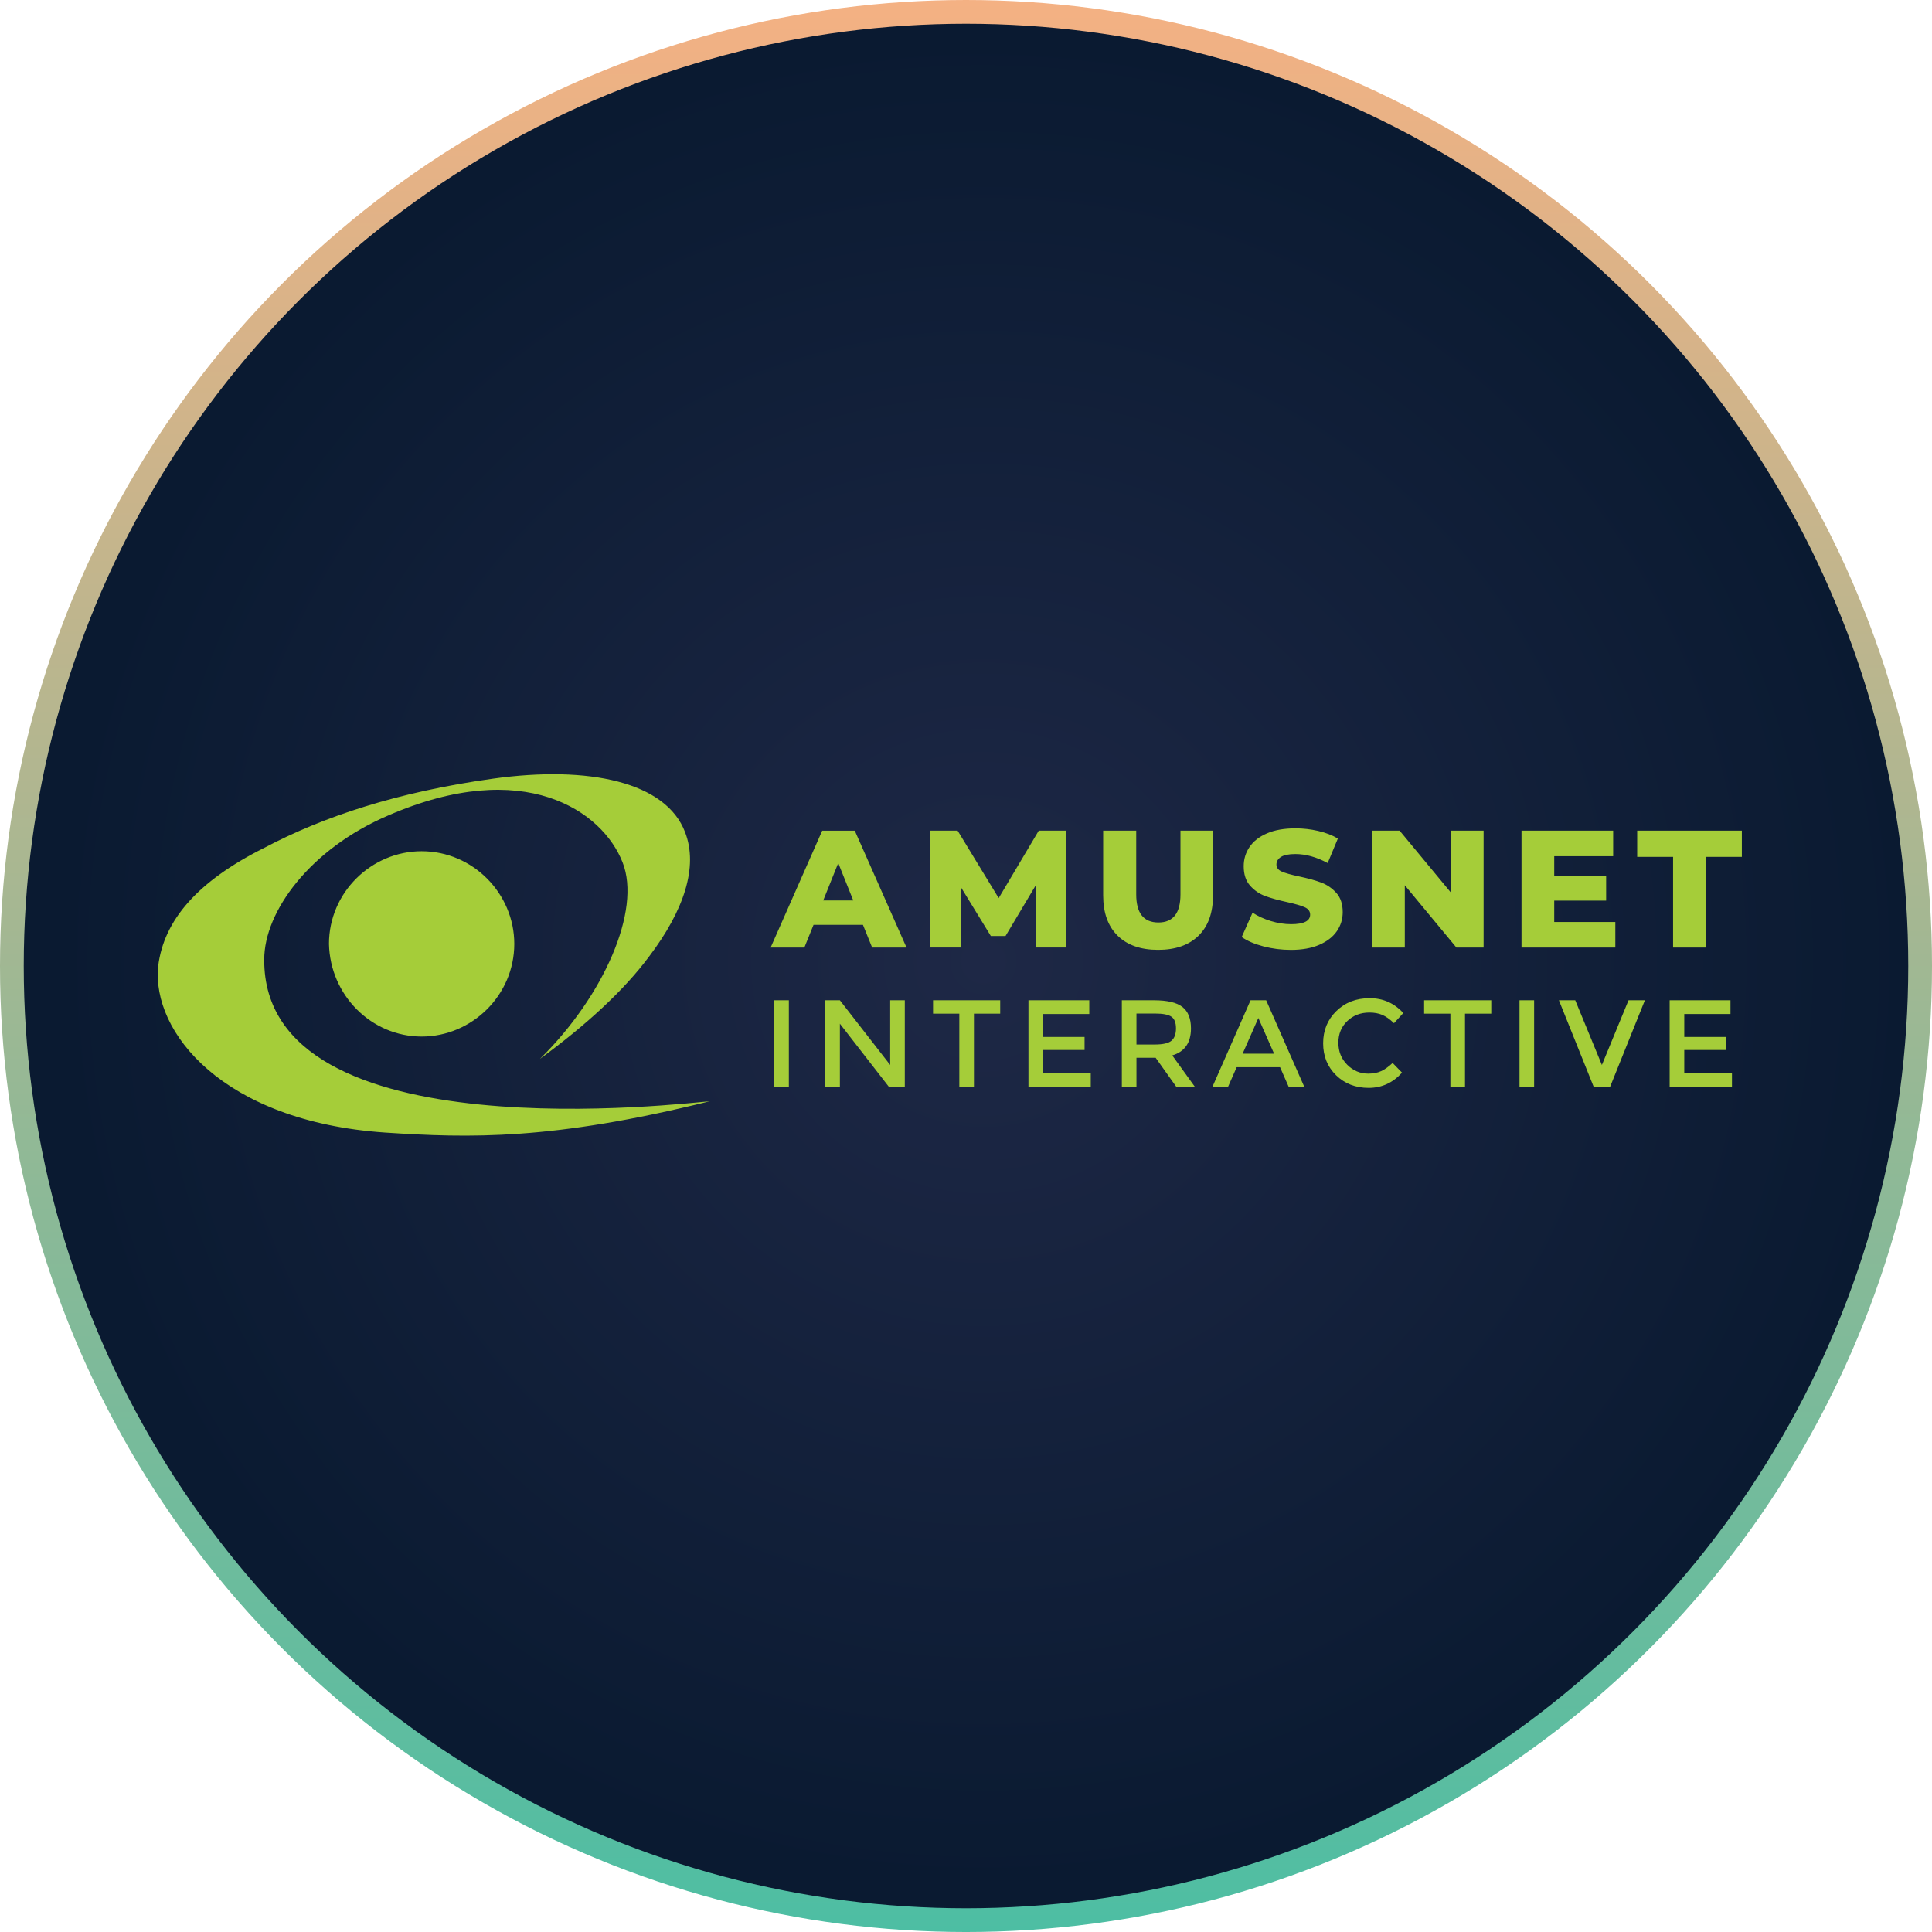 <?xml version="1.0" encoding="UTF-8"?><svg xmlns="http://www.w3.org/2000/svg" xmlns:xlink="http://www.w3.org/1999/xlink" viewBox="0 0 325.417 325.417"><defs><style>.f{fill:#a5cd39;}.g{fill:url(#d);stroke:url(#e);stroke-miterlimit:10;stroke-width:4px;}</style><radialGradient id="d" cx="165.645" cy="161.88" fx="165.645" fy="161.88" r="161.661" gradientTransform="matrix(1, 0, 0, 1, 0, 0)" gradientUnits="userSpaceOnUse"><stop offset="0" stop-color="#1e2846"/><stop offset=".968" stop-color="#0a1a31"/><stop offset="1" stop-color="#0a1a31"/></radialGradient><linearGradient id="e" x1="-385.897" y1="290.94" x2="-60.48" y2="290.94" gradientTransform="translate(453.649 385.897) rotate(90)" gradientUnits="userSpaceOnUse"><stop offset="0" stop-color="#f4b183"/><stop offset="1" stop-color="#4dbea3"/></linearGradient></defs><g id="a"/><g id="b"><g id="c"><g><circle class="g" cx="162.709" cy="162.709" r="160.709"/><path class="f" d="M174.483,159.597h5.118l-.056-19.683h-4.583l-6.749,11.36-6.917-11.36h-4.583v19.683h5.145v-10.15l5.034,8.211h2.474l5.061-8.492,.056,10.431Zm1.206,17.252h6.99v-2.191h-6.99v-3.861h7.784v-2.316h-10.246v14.586h10.496v-2.317h-8.034v-3.901Zm-45.28,6.218h2.462v-14.586h-2.462v14.586Zm141.67-27.772h-10.291v-3.599h8.744v-4.162h-8.744v-3.318h9.926v-4.302h-15.437v19.683h15.802v-4.302Zm-71.477,17.924c0-1.656-.48-2.859-1.44-3.61-.96-.752-2.553-1.128-4.778-1.128h-5.426v14.586h2.462v-4.903h3.235l3.485,4.903h3.13l-3.819-5.3c2.1-.626,3.151-2.142,3.151-4.548Zm-6.114,2.713h-3.068v-5.217h3.131c1.321,0,2.239,.177,2.754,.532,.515,.354,.772,1.008,.772,1.961s-.25,1.645-.751,2.076c-.501,.432-1.447,.648-2.838,.648Zm-37.329-5.196h4.424v12.332h2.462v-12.332h4.424v-2.254h-11.31v2.254Zm-7.22,8.639l-8.472-10.893h-2.462v14.586h2.462v-10.642l8.263,10.642h2.671v-14.586h-2.462v10.893Zm-11.447-39.459l-8.689,19.683h5.68l1.546-3.824h8.323l1.547,3.824h5.792l-8.716-19.683h-5.483Zm.168,11.753l2.53-6.299,2.53,6.299h-5.061Zm101.212,19.067h4.424v12.332h2.462v-12.332h4.424v-2.254h-11.31v2.254Zm16.067,12.332h2.462v-14.586h-2.462v14.586Zm13.876-3.694l-4.486-10.893h-2.754l5.864,14.586h2.754l5.864-14.586h-2.755l-4.486,10.893Zm-65.5-39.459h-5.483v10.741c0,3.149-1.237,4.724-3.712,4.724-2.493,0-3.74-1.575-3.74-4.724v-10.741h-5.567v10.909c0,2.924,.811,5.183,2.432,6.777,1.621,1.594,3.894,2.39,6.818,2.39s5.197-.796,6.819-2.39c1.621-1.593,2.432-3.852,2.432-6.777v-10.909Zm79.376,36.935h6.99v-2.191h-6.99v-3.861h7.783v-2.316h-10.246v14.586h10.496v-2.317h-8.034v-3.901Zm-7.931-36.935v4.415h6.046v15.268h5.567v-15.268h6.017v-4.415h-17.63Zm-50.583,16.927c.656-.956,.984-2.025,.984-3.205,0-1.368-.361-2.45-1.083-3.247-.722-.797-1.574-1.378-2.558-1.743-.984-.366-2.227-.708-3.726-1.026-1.331-.281-2.296-.553-2.896-.816-.601-.262-.9-.656-.9-1.181,0-.525,.253-.951,.759-1.279,.506-.328,1.312-.492,2.418-.492,1.762,0,3.581,.506,5.455,1.519l1.715-4.133c-.956-.563-2.062-.989-3.318-1.279-1.256-.29-2.53-.436-3.824-.436-1.894,0-3.491,.281-4.794,.844-1.304,.563-2.283,1.327-2.939,2.292-.656,.966-.984,2.048-.984,3.248,0,1.369,.356,2.456,1.069,3.262,.712,.806,1.564,1.392,2.558,1.757,.994,.365,2.23,.707,3.712,1.026,1.349,.3,2.329,.586,2.938,.858,.609,.272,.913,.689,.913,1.251,0,1.069-1.069,1.603-3.205,1.603-1.125,0-2.268-.178-3.43-.534-1.163-.356-2.184-.825-3.065-1.406l-1.828,4.105c.937,.656,2.155,1.181,3.655,1.574,1.499,.393,3.046,.591,4.639,.591,1.875,0,3.468-.286,4.78-.858,1.312-.572,2.296-1.336,2.952-2.292Zm24.715,2.756v-19.683h-5.455v10.488l-8.688-10.488h-4.583v19.683h5.454v-10.488l8.689,10.488h4.583Zm-19.244,10.95c.835,0,1.561,.133,2.181,.397,.618,.264,1.276,.73,1.972,1.398l1.564-1.711c-1.516-1.669-3.405-2.503-5.665-2.503s-4.131,.723-5.613,2.17c-1.482,1.446-2.223,3.255-2.223,5.425s.727,3.964,2.181,5.384c1.453,1.419,3.283,2.128,5.487,2.128s4.08-.856,5.623-2.567l-1.586-1.628c-.668,.626-1.308,1.082-1.919,1.367-.612,.285-1.343,.428-2.191,.428-1.364,0-2.542-.497-3.537-1.492-.995-.995-1.492-2.233-1.492-3.714s.501-2.699,1.503-3.652c1.001-.952,2.24-1.429,3.714-1.429Zm-20.01-2.066l-6.427,14.586h2.63l1.461-3.318h7.303l1.461,3.318h2.629l-6.427-14.586h-2.629Zm-1.336,8.994l2.65-6.01,2.65,6.01h-5.3Zm-138.284-34.099c-8.462,0-15.607,6.957-15.607,15.607,.188,8.65,7.145,15.607,15.607,15.607s15.607-6.957,15.607-15.607c0-8.462-6.957-15.607-15.607-15.607Zm-26.513,18.239c0-8.086,7.71-18.616,20.872-24.257,22.94-9.966,36.103-.752,39.488,7.897,3.197,8.086-3.197,22.564-13.915,33.094,7.71-5.641,14.103-11.47,18.427-17.299,5.829-7.71,8.274-15.043,6.017-20.872-3.197-8.462-16.171-11.282-32.342-9.026-16.171,2.256-28.581,6.393-38.547,11.658-11.282,5.641-16.923,12.222-17.863,19.932-1.128,11.094,10.906,26.137,38.171,28.017,14.291,.94,28.205,1.316,54.718-5.265-3.197,.188-75.214,9.214-75.026-23.881Z"/></g></g></g></svg>